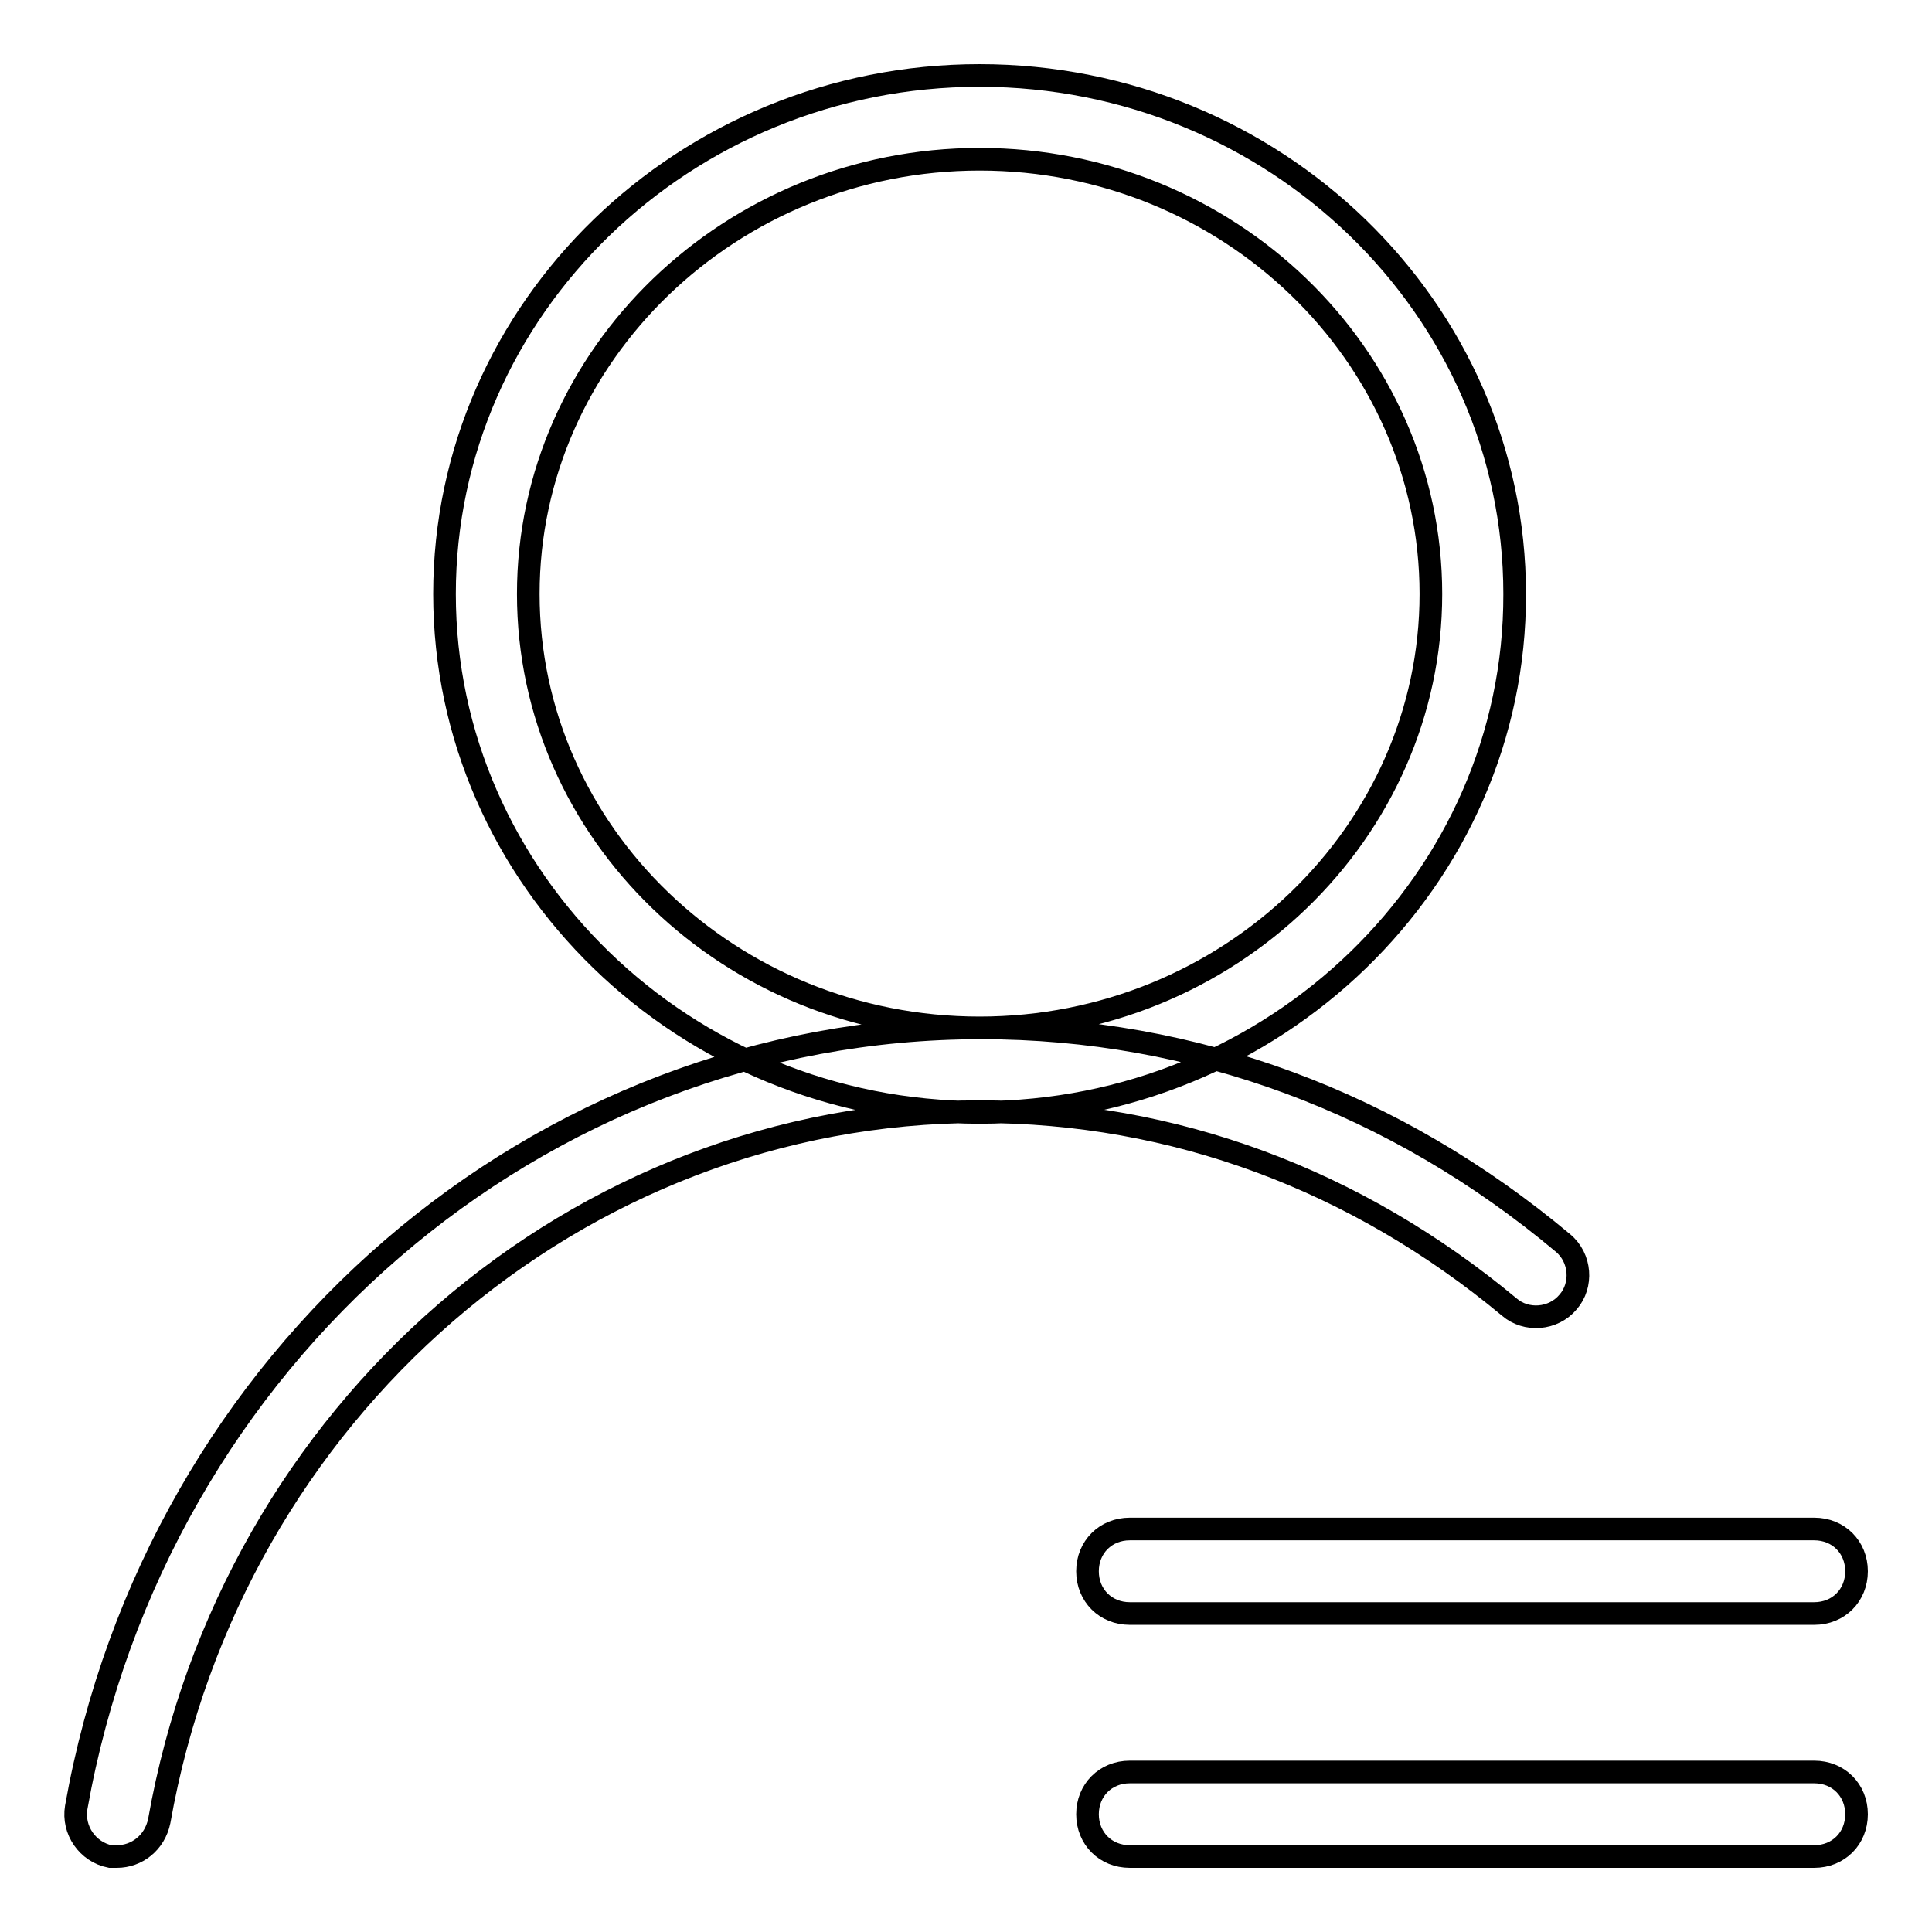 <?xml version="1.0" encoding="utf-8"?>
<!-- Svg Vector Icons : http://www.onlinewebfonts.com/icon -->
<!DOCTYPE svg PUBLIC "-//W3C//DTD SVG 1.1//EN" "http://www.w3.org/Graphics/SVG/1.1/DTD/svg11.dtd">
<svg version="1.1" xmlns="http://www.w3.org/2000/svg" xmlns:xlink="http://www.w3.org/1999/xlink" x="0px" y="0px" viewBox="0 0 256 256" enable-background="new 0 0 256 256" xml:space="preserve">
<g> <path stroke-width="3" fill-opacity="0" stroke="#000000"  d="M129.8,147.4c-39.1,0-70.9-30.9-70.9-68.7c0-37.8,31.8-68.7,70.9-68.7c39.1,0,70.9,30.9,70.9,68.7 C200.8,116.5,168.9,147.4,129.8,147.4z M129.8,21.1C96.9,21.1,70,47,70,78.7c0,31.7,26.8,57.5,59.8,57.5s59.8-25.9,59.8-57.5 C189.6,47,162.8,21.1,129.8,21.1z M15.5,246h-0.9c-3-0.6-5-3.5-4.5-6.5C20.7,179.8,71.2,136.2,130,136.2c28.3,0,54.9,9.9,77.1,28.5 c2.4,2,2.6,5.6,0.7,7.8c-2,2.4-5.6,2.6-7.8,0.7c-20.3-16.9-44.5-25.9-70.2-25.9c-53.3,0-99.1,39.7-108.7,94 C20.5,244.2,18.1,246,15.5,246z M240.4,213.8h-90.7c-3.2,0-5.6-2.4-5.6-5.6s2.4-5.6,5.6-5.6h90.7c3.2,0,5.6,2.4,5.6,5.6 S243.6,213.8,240.4,213.8z M240.4,246h-90.7c-3.2,0-5.6-2.4-5.6-5.6s2.4-5.6,5.6-5.6h90.7c3.2,0,5.6,2.4,5.6,5.6 S243.6,246,240.4,246z"/></g>
</svg>